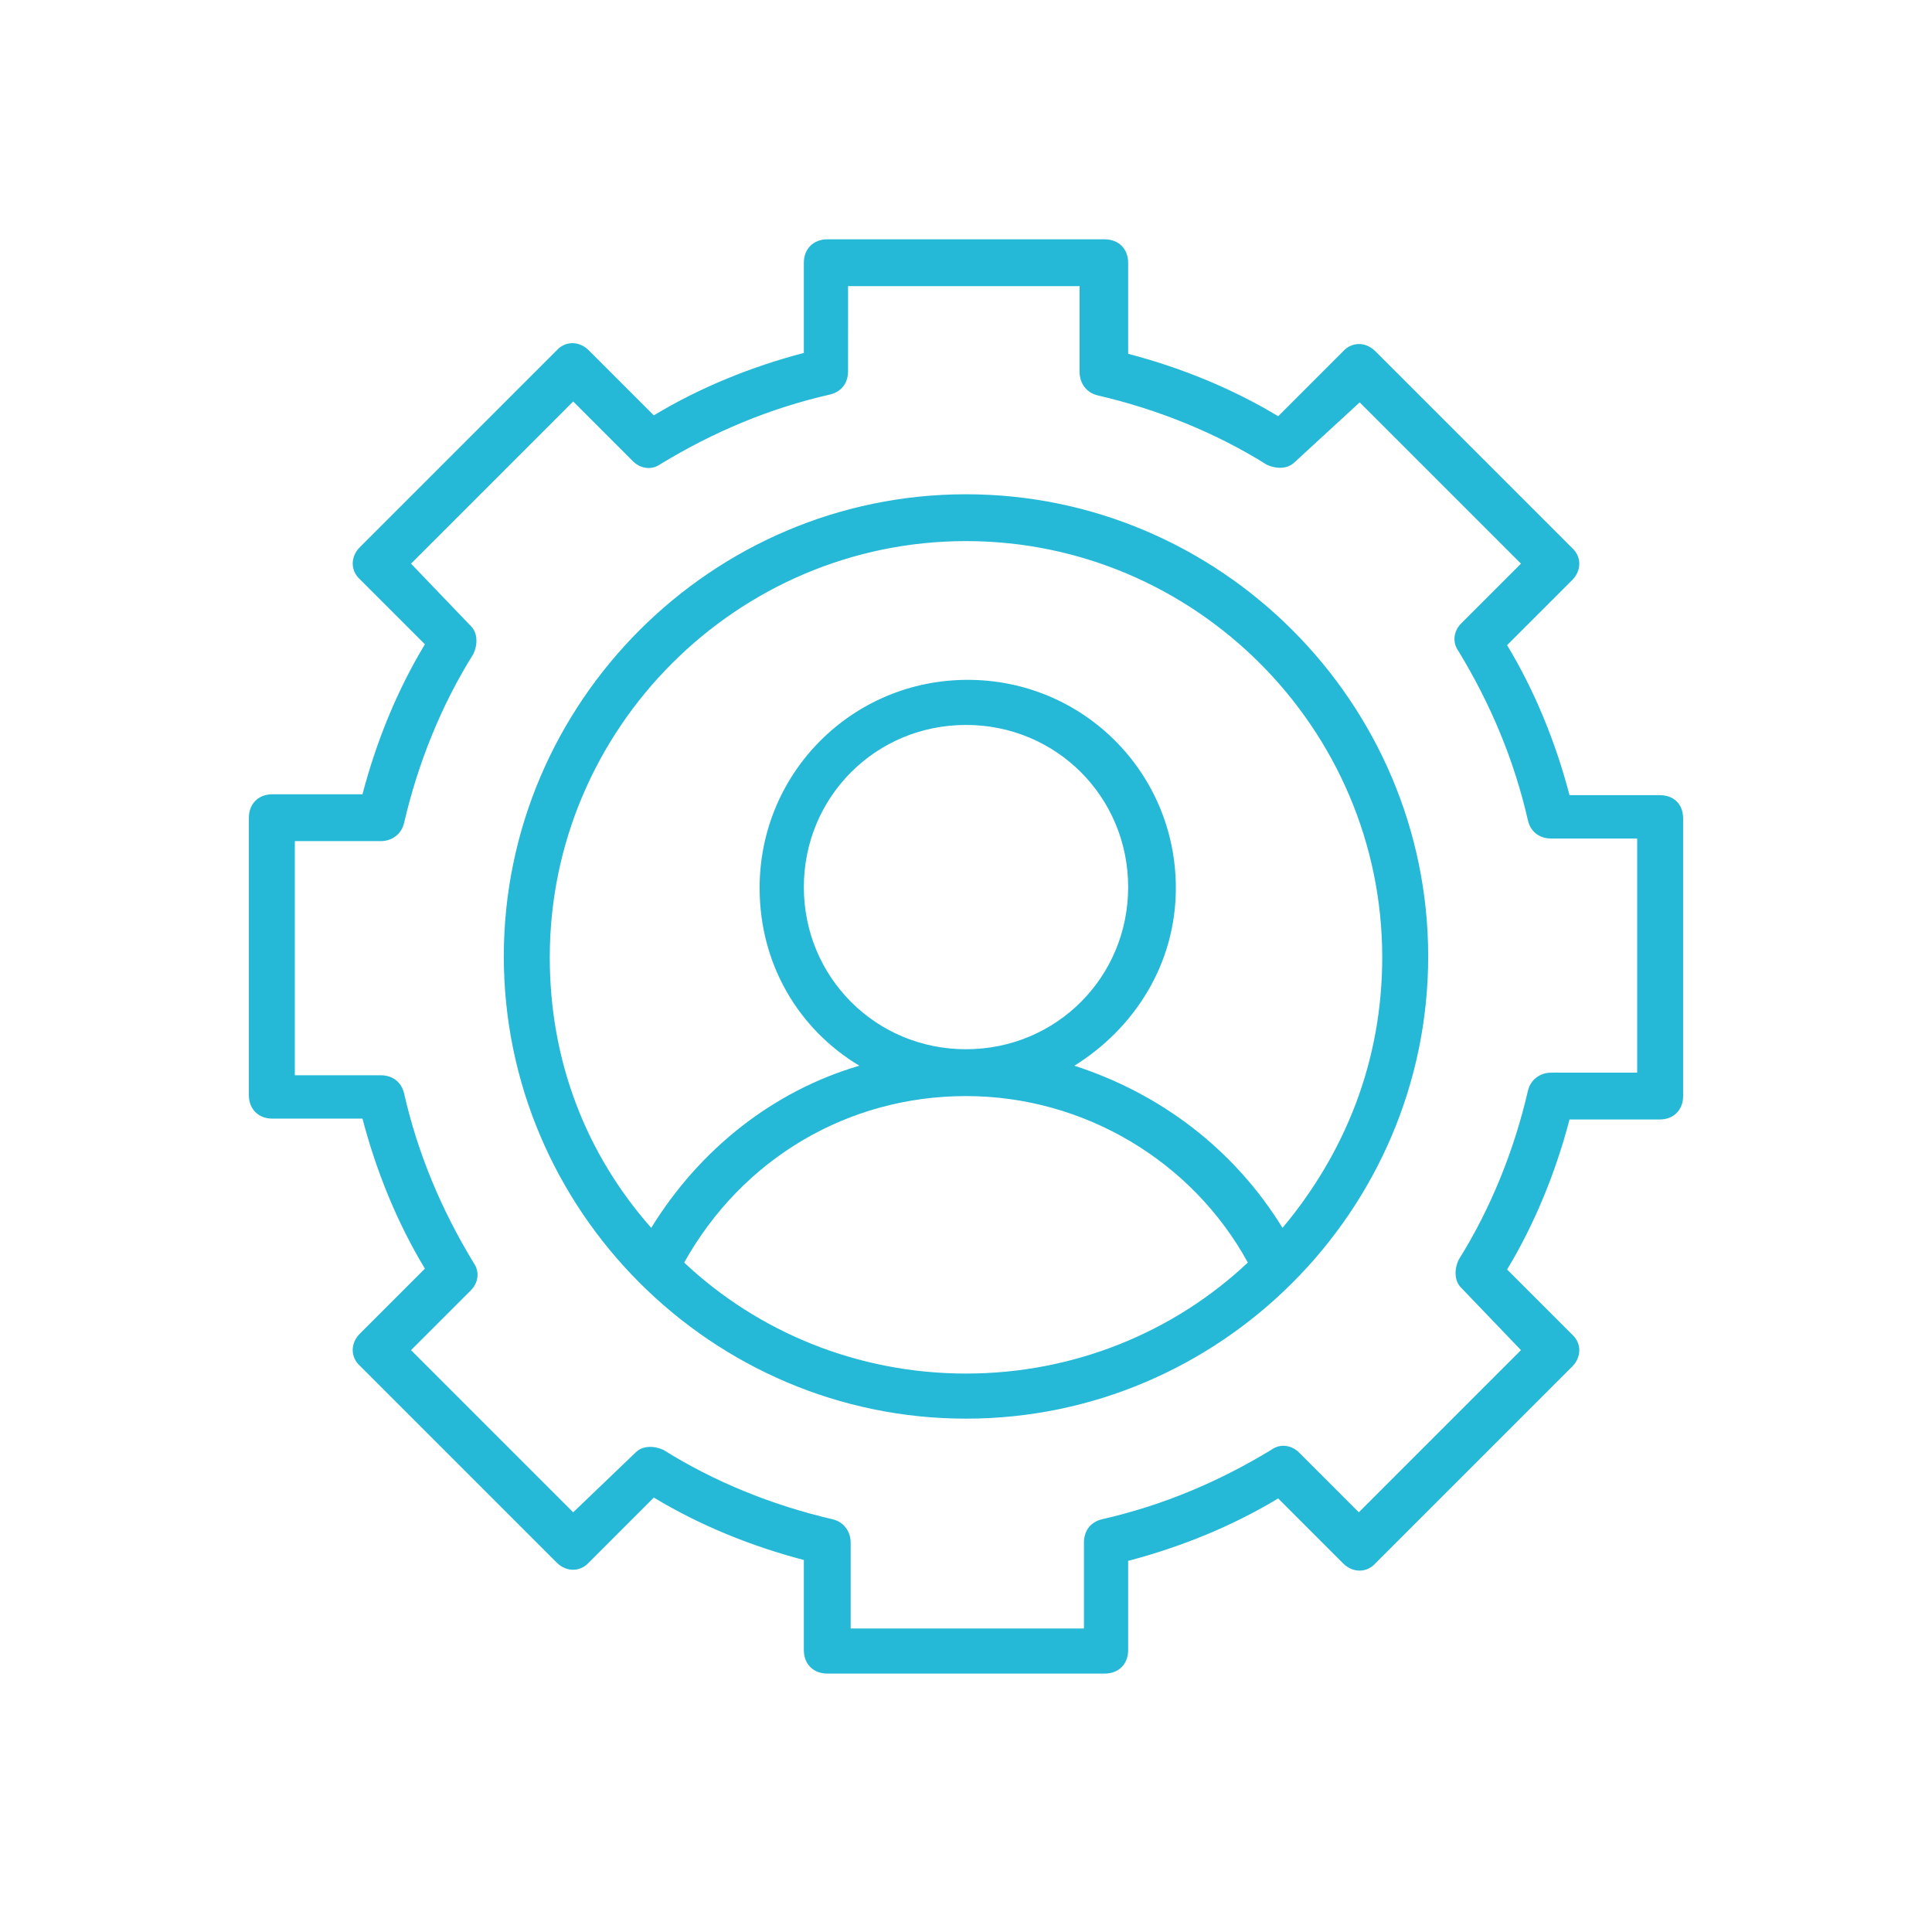 <?xml version="1.0" encoding="UTF-8"?>
<!-- Generator: $$$/GeneralStr/196=Adobe Illustrator 27.6.0, SVG Export Plug-In . SVG Version: 6.00 Build 0)  -->
<svg xmlns="http://www.w3.org/2000/svg" xmlns:xlink="http://www.w3.org/1999/xlink" version="1.1" id="Capa_1" x="0px" y="0px" viewBox="0 0 222.8 222.8" style="enable-background:new 0 0 222.8 222.8;" xml:space="preserve">
<style type="text/css">
	.st0{fill:#9A0000;}
	.st1{fill:none;stroke:#000000;stroke-linecap:round;stroke-linejoin:round;stroke-miterlimit:10;}
	.st2{fill:#25B9D7;}
</style>
<path class="st2" d="M111.4,57c-29.3,0-53.3,24-53.3,53.3s24,53.3,53.3,53.3s53.3-24,53.3-53.3S140.7,57,111.4,57z M78.9,145.6  c6.7-12,18.9-19.2,32.5-19.2s26.1,7.5,32.5,19.2c-8.5,8-20,12.8-32.5,12.8S87.4,153.6,78.9,145.6z M147.9,141.6  c-5.6-9.1-14.1-15.5-24-18.7c6.9-4.3,11.7-11.7,11.7-20.5c0-13.3-10.7-24-24-24s-24,10.7-24,24c0,8.8,4.5,16.3,11.5,20.5  c-9.9,2.9-18.4,9.6-24,18.7c-7.5-8.5-11.7-19.2-11.7-31.2c0-26.4,21.6-48,48-48s48,21.6,48,48C159.4,122.4,155.1,133,147.9,141.6z   M111.4,121c-10.4,0-18.7-8.3-18.7-18.7s8.3-18.7,18.7-18.7s18.7,8.3,18.7,18.7S121.8,121,111.4,121z M191.4,91.7H181  c-1.6-6.1-4-12-7.2-17.3l7.5-7.5c1.1-1.1,1.1-2.7,0-3.7l-22.7-22.7c-1.1-1.1-2.7-1.1-3.7,0l-7.5,7.5c-5.3-3.2-11.2-5.6-17.3-7.2  V30.3c0-1.6-1.1-2.7-2.7-2.7h-32c-1.6,0-2.7,1.1-2.7,2.7v10.4c-6.1,1.6-12,4-17.3,7.2l-7.5-7.5c-1.1-1.1-2.7-1.1-3.7,0L41.5,63.1  c-1.1,1.1-1.1,2.7,0,3.7l7.5,7.5c-3.2,5.3-5.6,11.2-7.2,17.3H31.4c-1.6,0-2.7,1.1-2.7,2.7v32c0,1.6,1.1,2.7,2.7,2.7h10.4  c1.6,6.1,4,12,7.2,17.3l-7.5,7.5c-1.1,1.1-1.1,2.7,0,3.7l22.7,22.7c1.1,1.1,2.7,1.1,3.7,0l7.5-7.5c5.3,3.2,11.2,5.6,17.3,7.2v10.4  c0,1.6,1.1,2.7,2.7,2.7h32c1.6,0,2.7-1.1,2.7-2.7V180c6.1-1.6,12-4,17.3-7.2l7.5,7.5c1.1,1.1,2.7,1.1,3.7,0l22.7-22.7  c1.1-1.1,1.1-2.7,0-3.7l-7.5-7.5c3.2-5.3,5.6-11.2,7.2-17.3h10.4c1.6,0,2.7-1.1,2.7-2.7v-32C194.1,92.7,193,91.7,191.4,91.7z   M188.8,123.7h-9.9c-1.3,0-2.4,0.8-2.7,2.1c-1.6,6.9-4.3,13.6-8,19.5c-0.5,1.1-0.5,2.4,0.3,3.2l6.9,7.2l-18.7,18.7l-6.9-6.9  c-0.8-0.8-2.1-1.1-3.2-0.3c-6.1,3.7-12.5,6.4-19.5,8c-1.3,0.3-2.1,1.3-2.1,2.7v9.9H98.1v-9.9c0-1.3-0.8-2.4-2.1-2.7  c-6.9-1.6-13.6-4.3-19.5-8c-1.1-0.5-2.4-0.5-3.2,0.3l-7.2,6.9l-18.7-18.7l6.9-6.9c0.8-0.8,1.1-2.1,0.3-3.2c-3.7-6.1-6.4-12.5-8-19.5  c-0.3-1.3-1.3-2.1-2.7-2.1H34V97h9.9c1.3,0,2.4-0.8,2.7-2.1c1.6-6.9,4.3-13.6,8-19.5c0.5-1.1,0.5-2.4-0.3-3.2L47.4,65l18.7-18.7  l6.9,6.9c0.8,0.8,2.1,1.1,3.2,0.3c6.1-3.7,12.5-6.4,19.5-8c1.3-0.3,2.1-1.3,2.1-2.7V33h26.7v9.9c0,1.3,0.8,2.4,2.1,2.7  c6.9,1.6,13.6,4.3,19.5,8c1.1,0.5,2.4,0.5,3.2-0.3l7.5-6.9L175.4,65l-6.9,6.9c-0.8,0.8-1.1,2.1-0.3,3.2c3.7,6.1,6.4,12.5,8,19.5  c0.3,1.3,1.3,2.1,2.7,2.1h9.9L188.8,123.7L188.8,123.7z"></path>
</svg>
